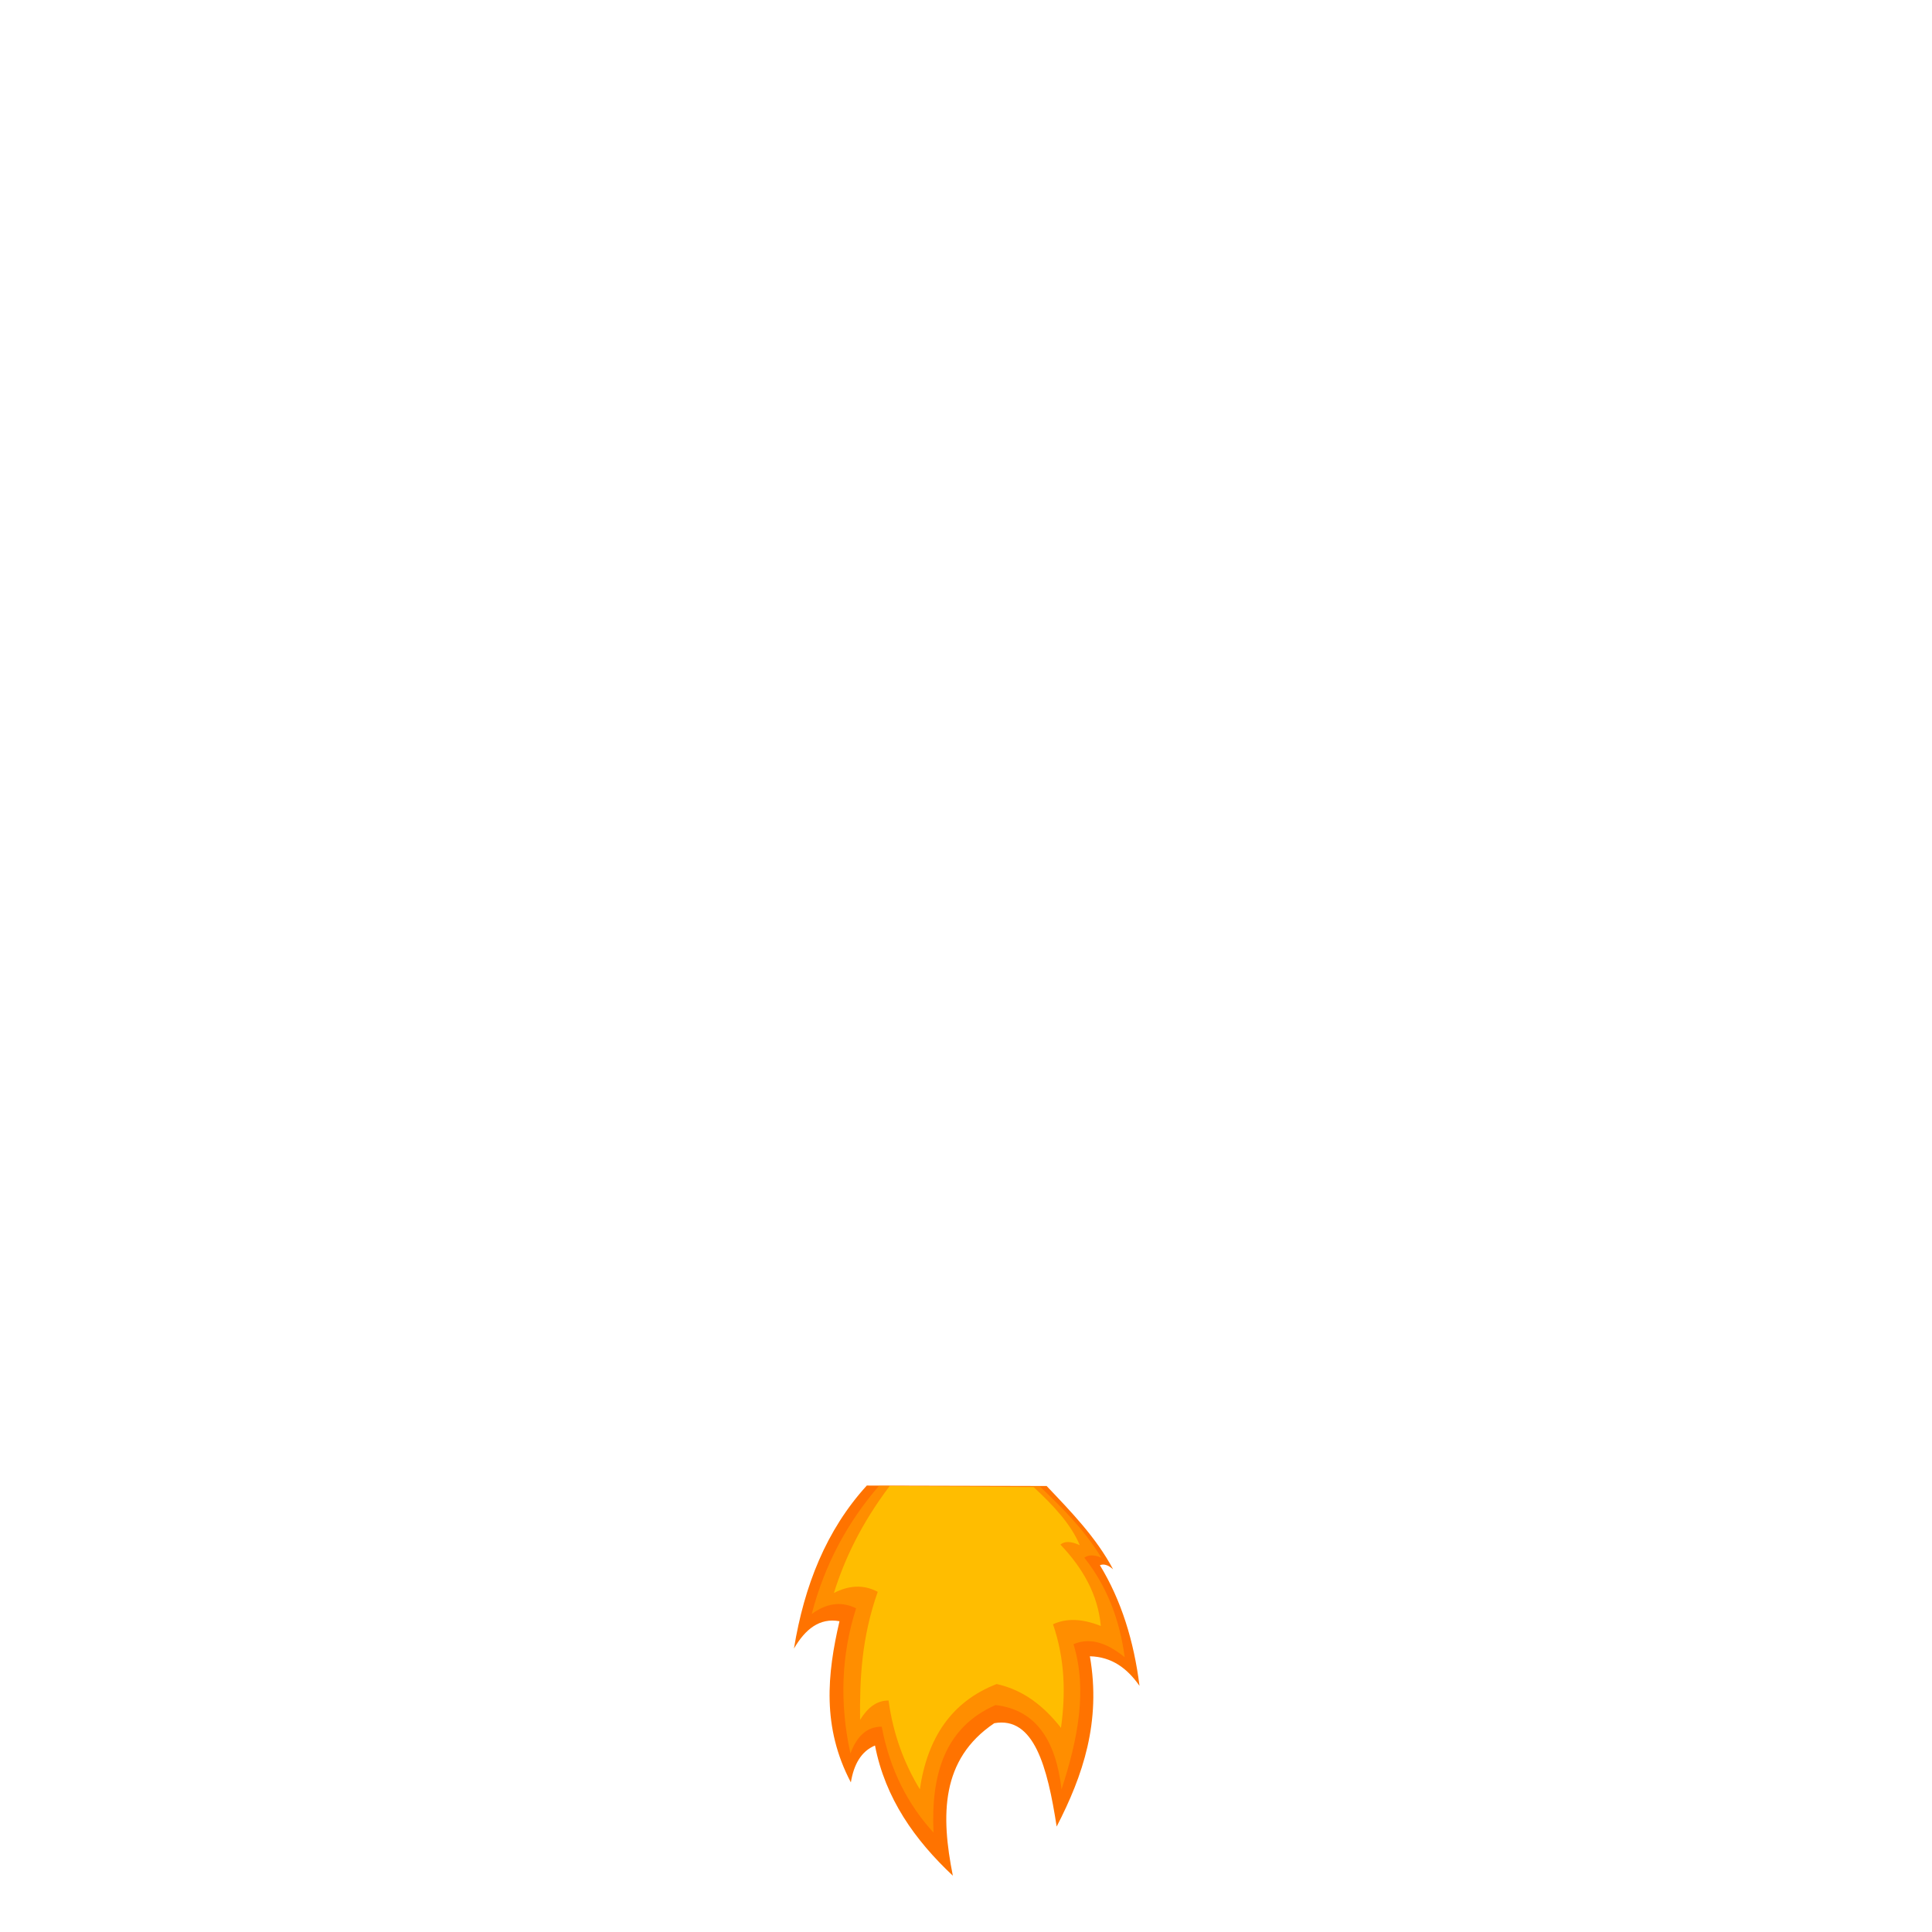 <?xml version="1.0" encoding="UTF-8" standalone="no"?><!DOCTYPE svg PUBLIC "-//W3C//DTD SVG 1.1//EN" "http://www.w3.org/Graphics/SVG/1.1/DTD/svg11.dtd"><svg width="100%" height="100%" viewBox="0 0 400 400" version="1.1" xmlns="http://www.w3.org/2000/svg" xmlns:xlink="http://www.w3.org/1999/xlink" xml:space="preserve" xmlns:serif="http://www.serif.com/" style="fill-rule:evenodd;clip-rule:evenodd;stroke-linejoin:round;stroke-miterlimit:2;"><rect id="BFire2" x="0" y="0" width="400" height="400" style="fill:none;"/><g id="Fire2"><path d="M216.695,307.662c5.072,5.346 10.228,10.622 13.762,17.249c-1.04,-0.931 -1.944,-1.174 -2.733,-0.848c4.437,7.278 7.031,15.69 8.2,24.979c-2.521,-3.624 -5.742,-6.023 -10.274,-6.127c2.358,13.552 -1.436,24.722 -6.881,35.253c-1.91,-12.401 -4.699,-22.866 -12.914,-21.397c-11.098,7.475 -11.08,19.066 -8.577,31.578c-7.915,-7.44 -13.987,-16 -16.119,-26.959c-2.874,1.202 -4.384,3.919 -4.996,7.635c-6.022,-11.431 -4.901,-22.441 -2.356,-33.368c-4.111,-0.745 -7.075,1.624 -9.426,5.656c2.121,-12.992 6.675,-24.525 15.081,-33.746l37.233,0.095Z" style="fill:#ff7300;"/></g><path d="M215.305,307.774c4.453,4.278 8.91,8.54 12.726,14.728c-1.493,-0.628 -2.671,-0.628 -3.535,0c4.791,6.039 7.345,13.01 8.365,20.62c-4.215,-3.456 -7.645,-3.968 -10.604,-2.71c2.9,9.456 0.918,19.645 -2.474,30.045c-1.179,-10.07 -5.262,-16.479 -13.668,-17.438c-10.449,4.569 -13.394,14.282 -12.843,26.393c-5.194,-5.685 -8.984,-12.774 -10.722,-21.915c-3.181,-0.026 -5.185,2.107 -6.481,5.537c-2.283,-10.487 -1.879,-20.5 1.179,-30.045c-3.064,-1.522 -6.127,-1.07 -9.191,1.178c2.685,-10.299 7.449,-19.039 13.904,-26.511l33.344,0.118Z" style="fill:#ff8e00;"/><path d="M214.009,307.892c4.043,3.76 7.706,7.628 9.544,12.018c-1.806,-0.825 -3.142,-0.864 -4.006,-0.118c4.671,4.893 7.78,10.386 8.366,16.849c-3.947,-1.575 -7.207,-1.605 -9.898,-0.353c2.458,7.148 2.65,14.296 1.65,21.444c-3.476,-4.399 -7.639,-7.816 -13.314,-9.072c-9.407,3.653 -14.355,11.231 -15.907,21.797c-3.184,-5.248 -5.495,-11.246 -6.48,-18.38c-2.474,-0.026 -4.36,1.518 -5.891,4.006c-0.084,-8.364 0.266,-16.886 3.652,-26.511c-3.024,-1.609 -6.048,-1.297 -9.072,0.236c2.184,-6.968 5.591,-14.241 11.546,-22.152l29.81,0.236Z" style="fill:#ffbd00;"/></svg>